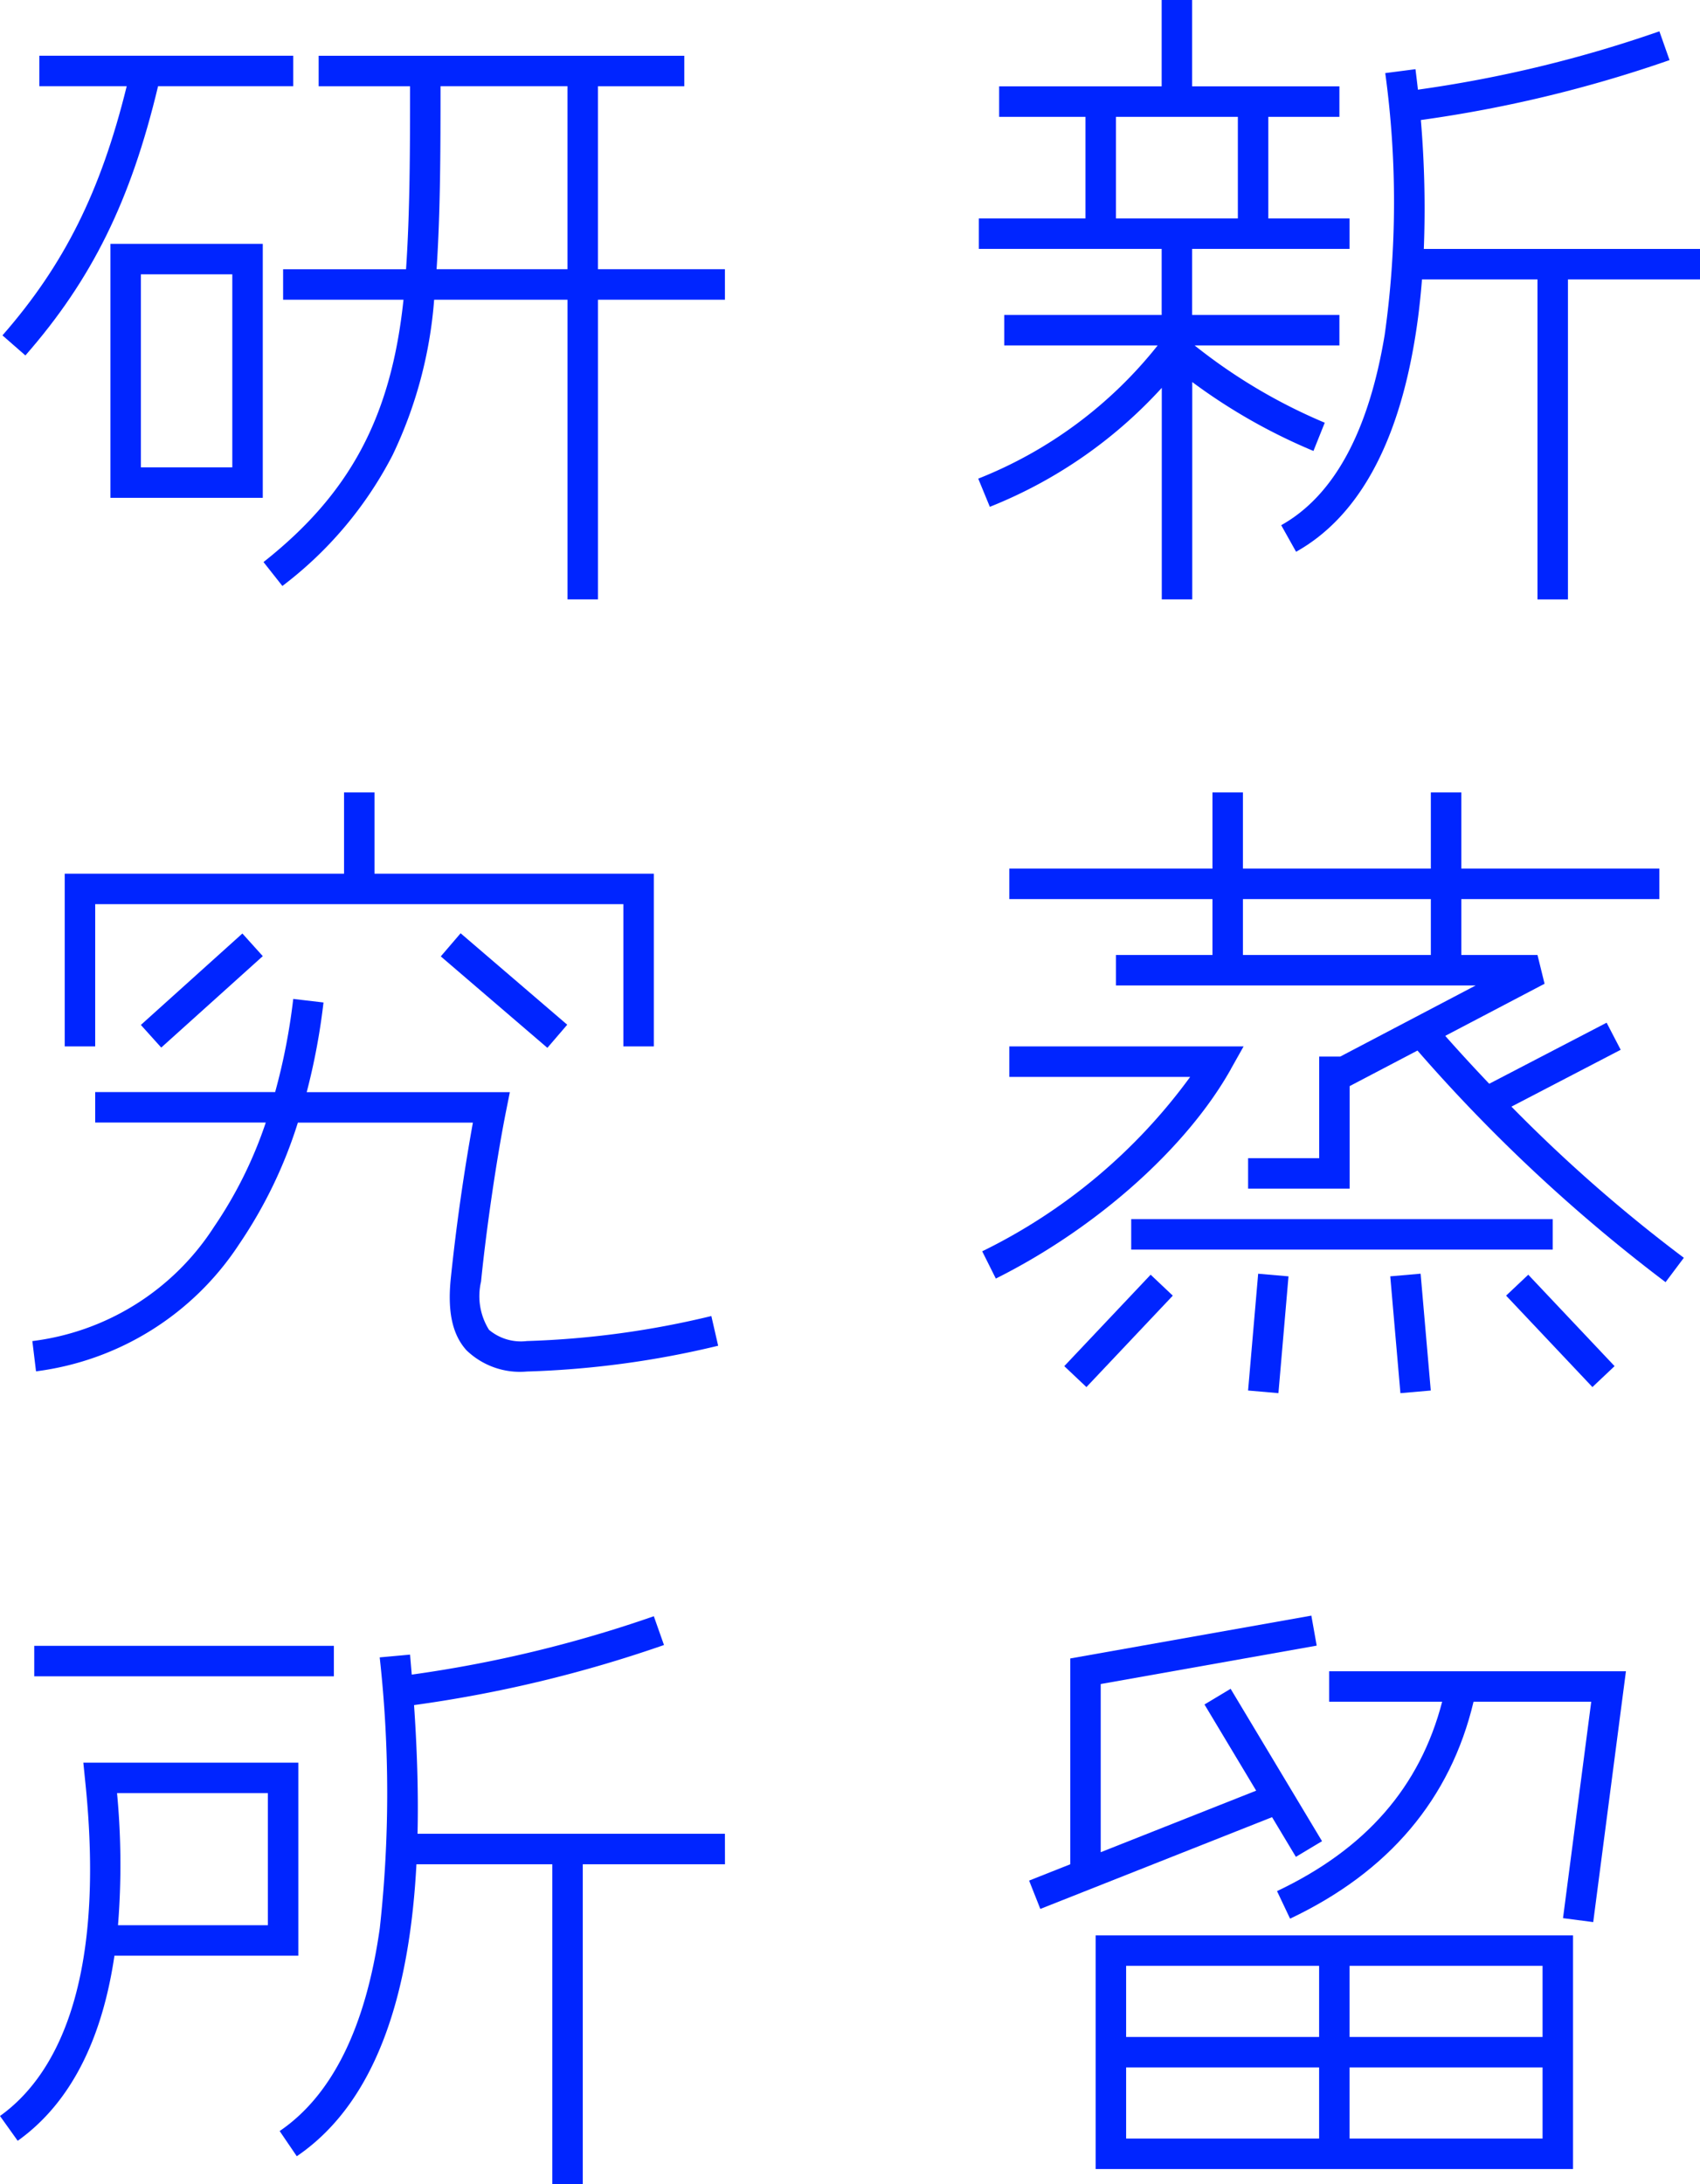 <svg xmlns="http://www.w3.org/2000/svg" width="100.423" height="129"><defs><clipPath id="a"><path data-name="長方形 72" fill="#0025ff" d="M0 0h100.423v129H0z"/></clipPath></defs><g data-name="グループ 59" clip-path="url(#a)" fill="#0025ff"><path data-name="パス 270" d="M17.323 5.092v-1.8h-15v1.8h5.162c-1.537 6.237-3.704 10.56-7.34 14.715L1.5 20.992c3.925-4.485 6.222-9.131 7.837-15.9z"/><path data-name="パス 271" d="M42.823 15.9h-7.5V5.093h5.1v-1.8h-21.6v1.8h5.4c0 3.814-.008 7.436-.237 10.808h-7.262v1.8h7.111c-.728 6.925-3.165 11.464-8.269 15.493l1.115 1.413a22.829 22.829 0 006.51-7.729 25.744 25.744 0 002.455-9.177h7.878v17.7h1.8v-17.7h7.5zm-17.033 0c.225-3.395.233-7.007.233-10.808h7.5V15.9z"/><path data-name="パス 272" d="M6.523 29.401h9v-15h-9zm1.8-13.2h5.4v11.4h-5.4z"/><path data-name="パス 273" d="M76.551 109.663l1.544-.926-5.4-9-1.544.926 3.054 5.09-9.183 3.635v-9.932l12.758-2.268-.315-1.772-14.242 2.53v12.155l-2.431.963.662 1.674 13.69-5.419z"/><path data-name="パス 274" d="M78.515 98.7v1.8h6.677c-1.309 5.035-4.51 8.7-9.755 11.186l.771 1.627c5.834-2.763 9.475-7.072 10.838-12.813h6.952l-1.667 12.783 1.784.233L96.048 98.7z"/><path data-name="パス 275" d="M64.723 128.099h28.2v-13.8h-28.2zm1.8-6h11.4v4.2h-11.4zm13.2 0h11.4v4.2h-11.4zm11.4-1.8h-11.4v-4.2h11.4zm-13.2 0h-11.4v-4.2h11.4z"/><path data-name="パス 276" d="M100.424 14.701H84.108a61.86 61.86 0 00-.175-7.612A76.589 76.589 0 0098.624 3.55l-.6-1.7A74.725 74.725 0 0183.76 5.296c-.048-.439-.1-.845-.144-1.21l-1.786.231a56.139 56.139 0 01-.032 15.45c-.947 5.723-3 9.508-6.114 11.25l.879 1.57c3.611-2.022 5.97-6.237 7.01-12.526.2-1.186.334-2.38.427-3.559h6.823v18.9h1.8v-18.9h7.8z"/><path data-name="パス 277" d="M77.587 26.636l.669-1.671a32.536 32.536 0 01-7.687-4.564h8.553V18.6h-8.7v-3.9h9.3v-1.8h-4.8v-6h4.2V5.1h-8.7V0h-1.8v5.1h-9.6v1.8h5.1v6h-6.3v1.8h10.8v3.9h-9.3v1.8h9.065a25.51 25.51 0 01-10.6 7.868l.685 1.664a27.485 27.485 0 0010.157-7.026V35.4h1.8V22.563a33.927 33.927 0 007.165 4.072M65.923 6.9h7.2v6h-7.2z"/><path data-name="長方形 64" d="M62.869 80.682l5.102-5.4 1.309 1.237-5.102 5.4z"/><path data-name="長方形 65" d="M88.969 76.518l1.309-1.236 5.099 5.4-1.309 1.236z"/><path data-name="長方形 66" d="M66.823 72h24.9v1.8h-24.9z"/><path data-name="長方形 67" d="M73.727 82.122l.596-6.898 1.792.155-.595 6.898z"/><path data-name="長方形 68" d="M82.126 75.378l1.793-.156.6 6.9-1.793.156z"/><path data-name="パス 278" d="M89.281 65.357l6.457-3.358-.831-1.6-6.934 3.606q-1.3-1.364-2.6-2.828l5.868-3.078-.418-1.7h-4.5v-3.3h11.7v-1.8h-11.7v-4.5h-1.8v4.5h-11.1v-4.5h-1.8v4.5h-12v1.8h12v3.3h-5.7v1.8h21.25l-8 4.2h-1.245v6h-4.2v1.8h6v-6.055l4.006-2.1a96.778 96.778 0 0014.655 13.679l1.08-1.44a90.052 90.052 0 01-10.182-8.924m-15.864-12.26h11.1v3.3h-11.1z"/><path data-name="パス 279" d="M72.707 63.141l.754-1.341H59.623v1.8h10.683a33.286 33.286 0 01-12.285 10.3l.805 1.61c5.945-2.973 11.264-7.71 13.882-12.364"/><path data-name="長方形 69" d="M8.321 60.531l5.997-5.4 1.205 1.337-5.998 5.4z"/><path data-name="長方形 70" d="M26.038 56.483l1.172-1.366 6.297 5.401-1.172 1.366z"/><path data-name="パス 280" d="M5.624 53.399h31.2v8.4h1.8v-10.2H22.123v-4.8h-1.8v4.8h-16.5v10.2h1.8z"/><path data-name="パス 281" d="M42.021 77.723a52.991 52.991 0 01-10.9 1.477 2.928 2.928 0 01-2.233-.662 3.75 3.75 0 01-.472-2.848c.316-3.154.927-7.313 1.487-10.113l.215-1.077h-12a38.512 38.512 0 00.992-5.295l-1.788-.21a36.516 36.516 0 01-1.068 5.5H5.623v1.8H15.7a24.971 24.971 0 01-3.057 6.161 14.947 14.947 0 01-10.732 6.746l.217 1.787a16.893 16.893 0 0011.993-7.5 27.183 27.183 0 003.475-7.189h10.339a124.342 124.342 0 00-1.307 9.21c-.2 1.972.1 3.318.928 4.235A4.548 4.548 0 0031.123 81a54.866 54.866 0 0011.3-1.523z"/><path data-name="パス 282" d="M42.823 108.3H24.665c.059-2.577-.039-5.161-.206-7.6a76.529 76.529 0 0014.764-3.548l-.6-1.7a74.72 74.72 0 01-14.3 3.448l-.1-1.181-1.793.163a72.762 72.762 0 01.005 15.993c-.823 5.841-2.813 9.872-5.915 11.981l1.012 1.488c4.957-3.371 6.691-10.155 7.068-17.244h8.026V129h1.8v-18.9h8.4z"/><path data-name="長方形 71" d="M2.023 97.2h17.7V99h-17.7z"/><path data-name="パス 283" d="M17.623 104.1h-12.7l.1.994C6.346 117.61 3.021 122.81 0 124.967l1.046 1.465c3.425-2.446 5.065-6.525 5.714-10.932h10.863zm-1.8 9.6H6.971a44.821 44.821 0 00-.057-7.8h8.909z"/></g></svg>